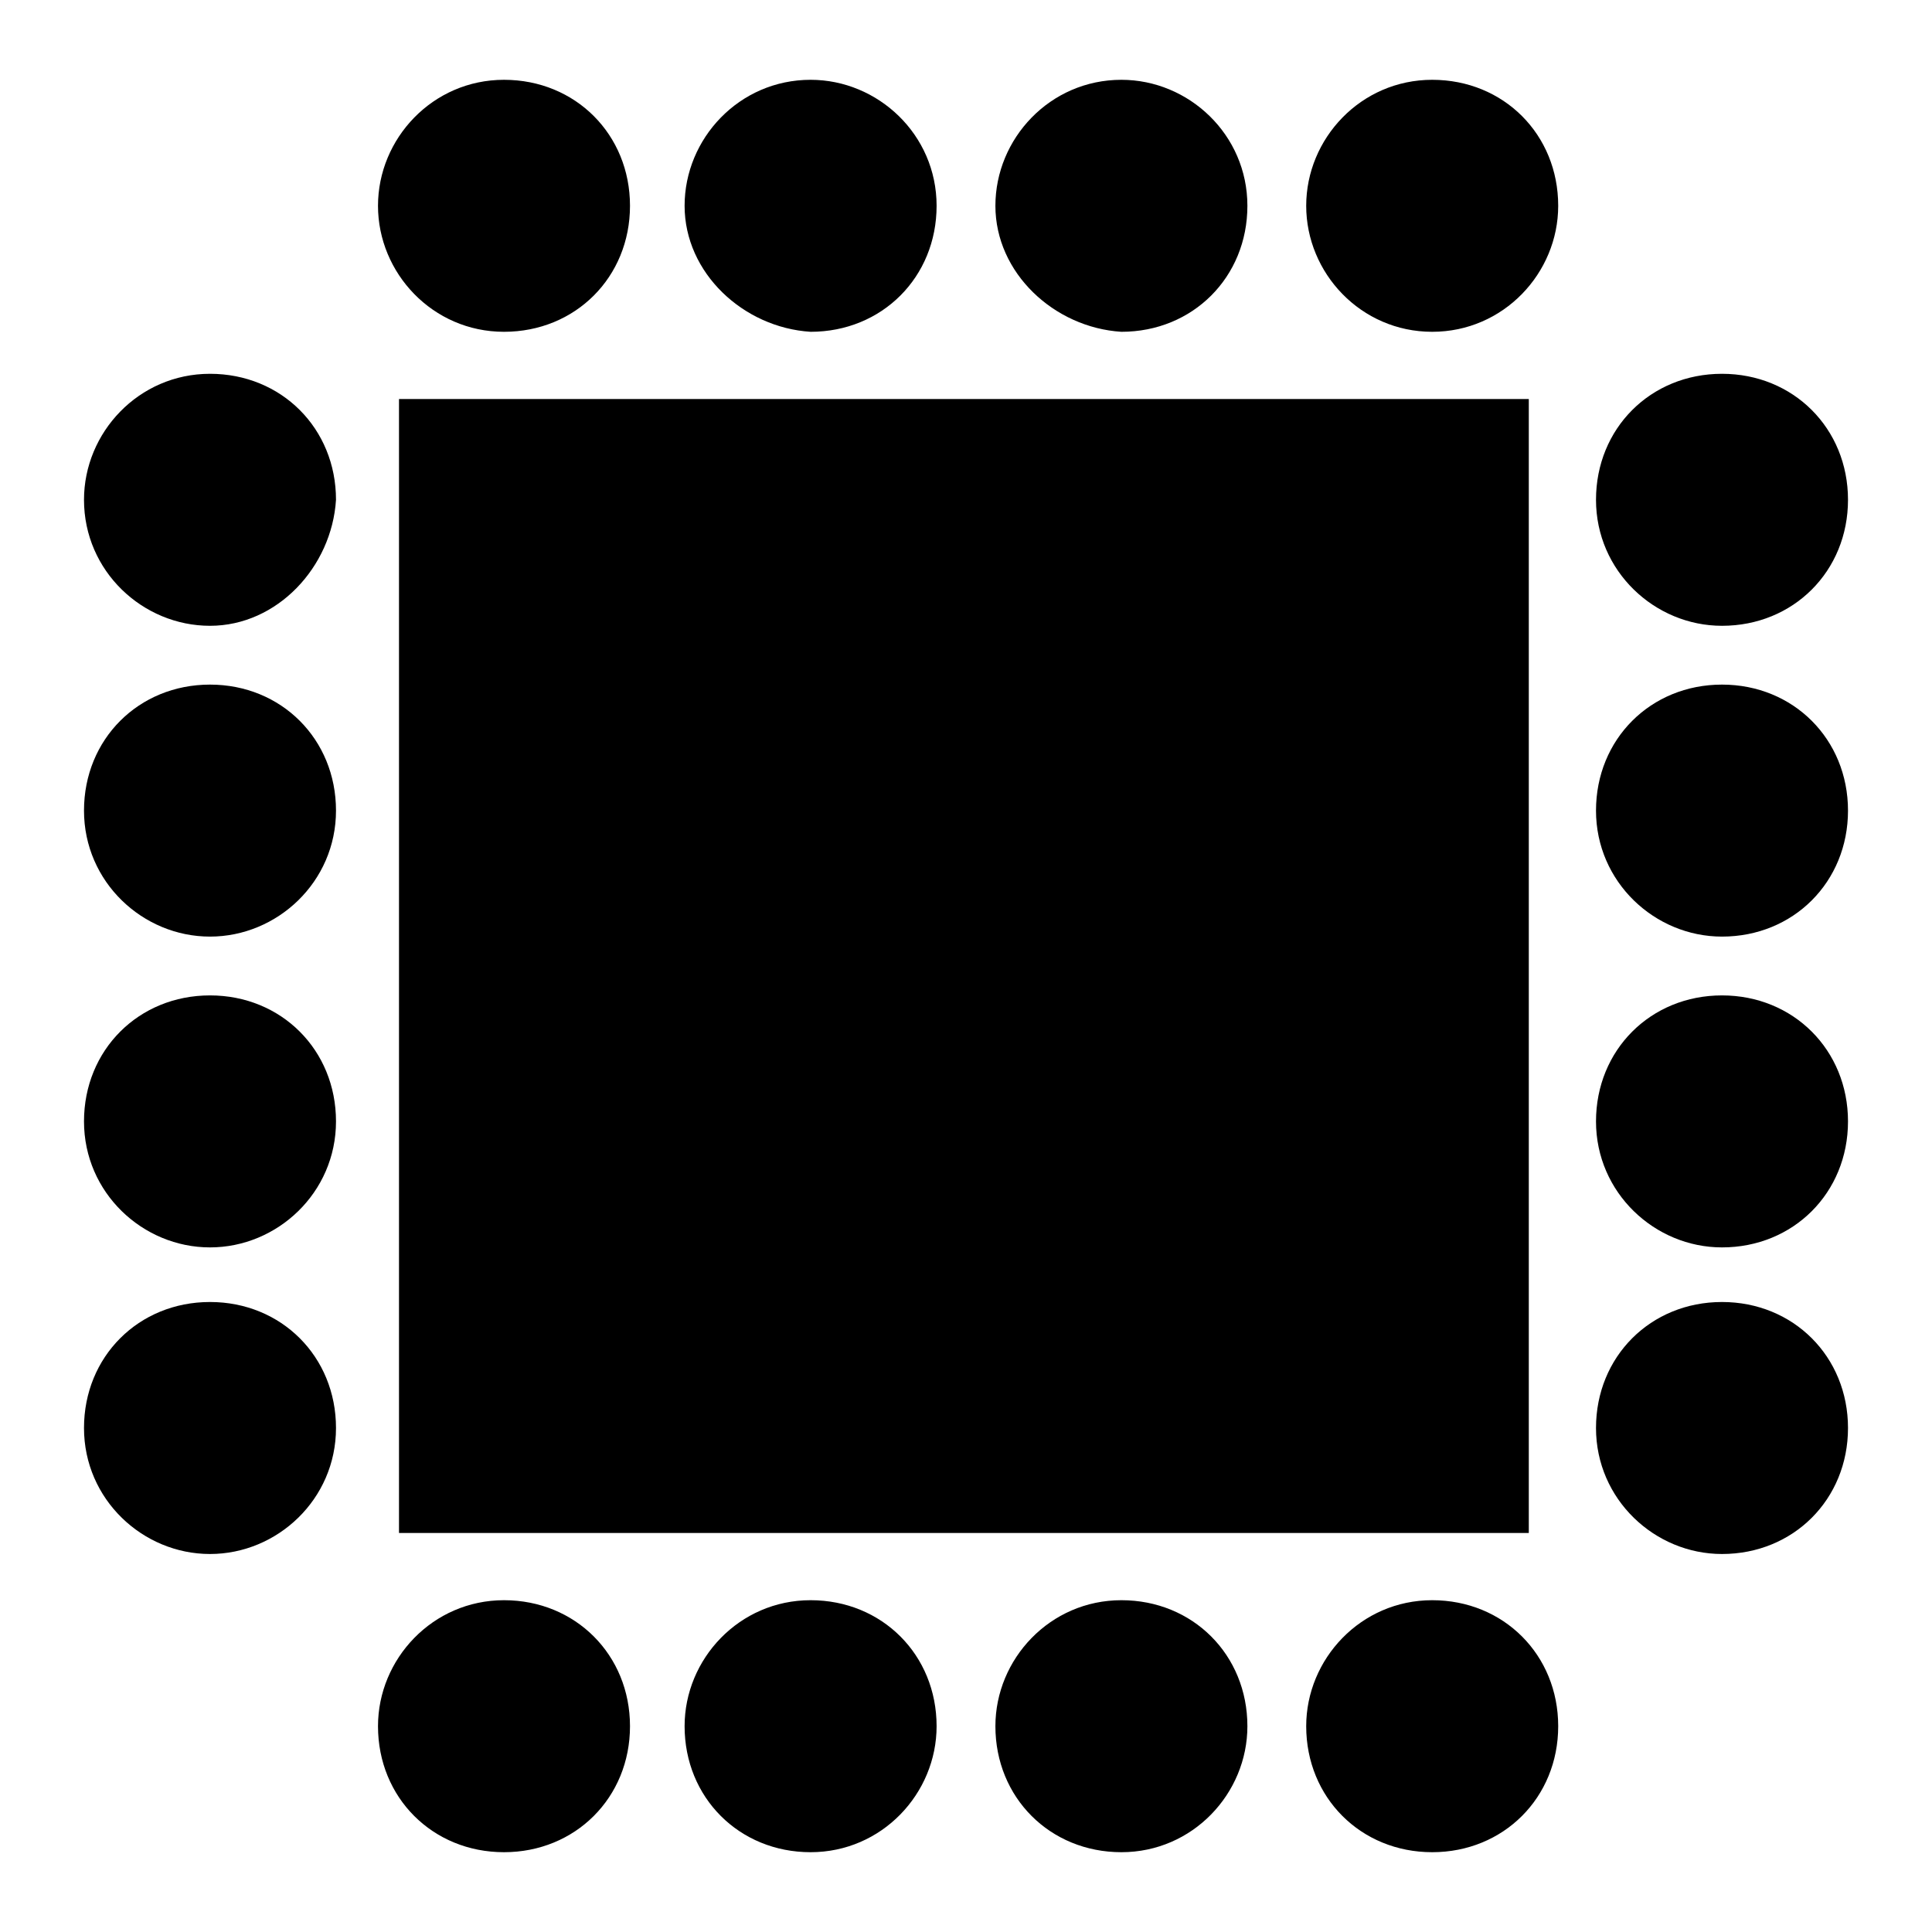 <?xml version="1.0" encoding="utf-8"?>
<!-- Generator: Adobe Illustrator 28.7.3, SVG Export Plug-In . SVG Version: 9.03 Build 54978)  -->
<svg version="1.1" id="Layer_1" xmlns="http://www.w3.org/2000/svg" xmlns:xlink="http://www.w3.org/1999/xlink" x="0px" y="0px"
	 width="46px" height="46px" viewBox="0 0 46 46" enable-background="new 0 0 46 46" xml:space="preserve">
<path d="M9,4.9c0-1.6,1.3-3,3-3s3,1.3,3,3s-1.3,3-3,3S9,6.5,9,4.9z M16.3,4.9c0-1.6,1.3-3,3-3c1.6,0,3,1.3,3,3s-1.3,3-3,3
	C17.7,7.8,16.3,6.5,16.3,4.9z M23.7,4.9c0-1.6,1.3-3,3-3c1.6,0,3,1.3,3,3s-1.3,3-3,3C25.1,7.8,23.7,6.5,23.7,4.9z M31.1,4.9
	c0-1.6,1.3-3,3-3s3,1.3,3,3c0,1.6-1.3,3-3,3S31.1,6.5,31.1,4.9z M5,37c-1.6,0-3-1.3-3-3s1.3-3,3-3s3,1.3,3,3S6.6,37,5,37z M5,29.7
	c-1.6,0-3-1.3-3-3s1.3-3,3-3s3,1.3,3,3S6.6,29.7,5,29.7z M5,22.3c-1.6,0-3-1.3-3-3s1.3-3,3-3s3,1.3,3,3S6.6,22.3,5,22.3z M5,14.9
	c-1.6,0-3-1.3-3-3c0-1.6,1.3-3,3-3s3,1.3,3,3C7.9,13.5,6.6,14.9,5,14.9z M9,41.1c0-1.6,1.3-3,3-3s3,1.3,3,3s-1.3,3-3,3
	S9,42.8,9,41.1z M16.3,41.1c0-1.6,1.3-3,3-3s3,1.3,3,3c0,1.6-1.3,3-3,3S16.3,42.8,16.3,41.1z M23.7,41.1c0-1.6,1.3-3,3-3s3,1.3,3,3
	c0,1.6-1.3,3-3,3S23.7,42.8,23.7,41.1z M31.1,41.1c0-1.6,1.3-3,3-3s3,1.3,3,3s-1.3,3-3,3S31.1,42.8,31.1,41.1z M41,37
	c-1.6,0-3-1.3-3-3s1.3-3,3-3s3,1.3,3,3S42.7,37,41,37z M41,29.7c-1.6,0-3-1.3-3-3s1.3-3,3-3s3,1.3,3,3S42.7,29.7,41,29.7z M41,22.3
	c-1.6,0-3-1.3-3-3s1.3-3,3-3s3,1.3,3,3S42.7,22.3,41,22.3z M41,14.9c-1.6,0-3-1.3-3-3s1.3-3,3-3s3,1.3,3,3S42.7,14.9,41,14.9z
	 M36.5,36.5H9.5V9.5h26.9V36.5z"/>
</svg>
